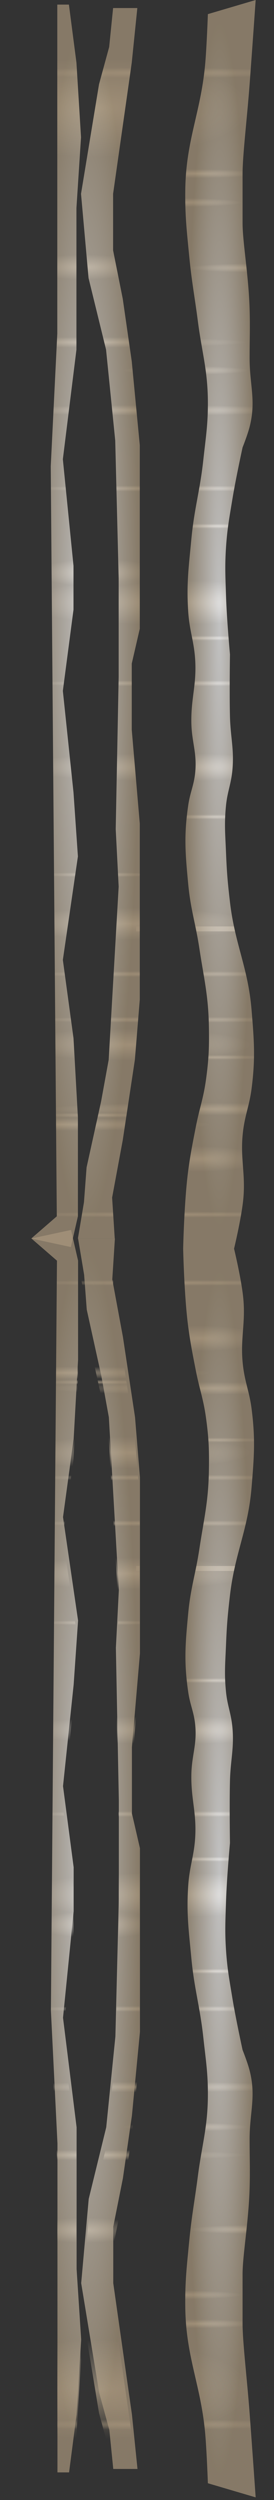 <?xml version="1.0" encoding="UTF-8"?> <svg xmlns="http://www.w3.org/2000/svg" width="837" height="7610" viewBox="0 0 837 7610" fill="none"><rect x="0" y="0" width="837" height="7610" fill="#333333" stroke="none"/><g clip-path="url(#clip0_1096_21516)"><mask id="mask0_1096_21516" style="mask-type:alpha" maskUnits="userSpaceOnUse" x="-286" y="161" width="3001" height="3582"><path d="M771 2764H24V2860H771V2764Z" fill="url(#paint0_radial_1096_21516)"></path><path d="M771 3132H24V3228H771V3132Z" fill="url(#paint1_radial_1096_21516)"></path><path d="M1071 3357H136V3395H1071V3357Z" fill="url(#paint2_radial_1096_21516)"></path><path d="M649 3404H-286V3442H649V3404Z" fill="url(#paint3_radial_1096_21516)"></path><path d="M0 206H935V238H0V206Z" fill="url(#paint4_radial_1096_21516)"></path><path d="M0 1233H935V1265H0V1233Z" fill="url(#paint5_radial_1096_21516)"></path><path d="M-174 1026H761V1058H-174V1026Z" fill="url(#paint6_radial_1096_21516)"></path><path d="M-166 479H769V177H-166V479Z" fill="url(#paint7_radial_1096_21516)"></path><path d="M374 1114H761V1141H374V1114Z" fill="url(#paint8_radial_1096_21516)"></path><path d="M66 775H453V851H66V775Z" fill="url(#paint9_radial_1096_21516)"></path><path d="M407 515H794V542H407V515Z" fill="url(#paint10_radial_1096_21516)"></path><path d="M355 603H742V630H355V603Z" fill="url(#paint11_radial_1096_21516)"></path><path d="M575 802H962V829H575V802Z" fill="url(#paint12_radial_1096_21516)"></path><path d="M449 2479H836V2494H449V2479Z" fill="url(#paint13_radial_1096_21516)"></path><path d="M108 2655H495V2670H108V2655Z" fill="url(#paint14_radial_1096_21516)"></path><path d="M42 2956H977V2974H42V2956Z" fill="url(#paint15_radial_1096_21516)"></path><path d="M450 3211H837V3226H450V3211Z" fill="url(#paint16_radial_1096_21516)"></path><path d="M109 3387H496V3402H109V3387Z" fill="url(#paint17_radial_1096_21516)"></path><path d="M417 3489H804V3567H417V3489Z" fill="url(#paint18_radial_1096_21516)"></path><path d="M43 3095H978V3113H43V3095Z" fill="url(#paint19_radial_1096_21516)"></path><path d="M43 3688H978V3706H43V3688Z" fill="url(#paint20_radial_1096_21516)"></path><path d="M416 2820H803V2835H416V2820Z" fill="black"></path><path d="M836 1594H449V1609H836V1594Z" fill="url(#paint21_radial_1096_21516)"></path><path d="M495 1702H108V1785H495V1702Z" fill="url(#paint22_radial_1096_21516)"></path><path d="M803 1935H416V1950H803V1935Z" fill="url(#paint23_radial_1096_21516)"></path><path d="M977 1478H42V1496H977V1478Z" fill="url(#paint24_radial_1096_21516)"></path><path d="M977 2071H42V2089H977V2071Z" fill="url(#paint25_radial_1096_21516)"></path><path d="M978 1902H43V1766H978V1902Z" fill="url(#paint26_radial_1096_21516)"></path><path d="M977 2293H42V2378H977V2293Z" fill="url(#paint27_radial_1096_21516)"></path></mask><g mask="url(#mask0_1096_21516)"><path d="M627.5 186C631.96 130.256 635 43 635 43L781 0C781 0 770.04 156.354 762.5 256.5C754.46 363.336 741 471.812 741 530V679C741 737.188 759.43 837.774 762.5 940C764.26 998.747 762.5 1031.73 762.5 1090.5C762.5 1172.12 782.87 1220.46 762.5 1299.5C756.06 1324.49 741 1362 741 1362C741 1362 720.12 1457.33 710 1519C700.69 1575.76 694.357 1607.61 690.5 1665C686.559 1723.64 688.666 1756.75 690.5 1815.5C692.655 1884.55 702.5 1992 702.5 1992C702.5 1992 700.671 2107.21 702.5 2181C704.075 2244.51 715.64 2280.22 710 2343.5C706.212 2386 694.873 2408.56 690.5 2451C684.656 2507.72 688.237 2540.03 690.5 2597C692.817 2655.33 695.702 2688.02 702.5 2746C717.74 2875.96 757.7 2944.1 768.5 3074.5C776.22 3167.71 780.48 3221.24 768.5 3314C761.92 3364.97 748.81 3392 742.5 3443C732.26 3525.75 751.77 3573.64 742.5 3656.5C736.11 3713.59 715 3801 715 3801H559.5C559.5 3801 562.569 3655.31 575 3563C581.984 3511.14 588.01 3482.36 598 3431C608.909 3374.91 621.08 3344.59 629 3288C638.079 3223.12 639.313 3185.99 638 3120.5C636.158 3028.63 622.751 2977.85 609 2887C597.432 2810.57 582.317 2768.95 575 2692C566.091 2598.31 561.304 2544.11 575 2451C580.896 2410.91 592.798 2389.85 596.5 2349.5C601.887 2290.79 585.382 2257.95 584.5 2199C583.414 2126.41 600.058 2086.01 596.5 2013.5C593.59 1954.2 578.962 1922.24 575 1863C569.222 1776.61 576.37 1727.7 584.5 1641.5C593.438 1546.73 610.68 1495.13 621 1400.5C628.623 1330.6 635.577 1291.31 635 1221C634.217 1125.55 616.806 1073.15 604.5 978.5C594.417 900.946 585.511 857.845 578 780C570.392 701.146 564.932 656.713 566 577.5C568.087 422.749 615.158 340.272 627.5 186Z" fill="url(#paint28_radial_1096_21516)"></path><path d="M402.5 190.5L419.5 24.5H345.5L333.5 143L302.5 256.5L247.5 590L270.5 846.5L324 1064.5L352 1341L362.5 1760.5V2060L353.5 2524L362.5 2699L332 3226L309 3352L264.5 3553.5L256.5 3659.5L238 3770H350.5L342.5 3645.5L375 3470.5L412 3226L427 3043V2902V2659V2507L402.5 2221.5V2020L427 1914V1550V1355L402.5 1100L375 909.5L345.5 762V590L402.5 190.5Z" fill="url(#paint29_radial_1096_21516)"></path><path d="M233.5 190.5L210.5 14H175V256.5V1015.5L155 1419.5L173.5 3702.5L95.5 3770L216.5 3796L238 3702.5V3401L224.5 3160L192 2922L238 2607L224.5 2412L192 2103L224.5 1856V1722L192 1398L233.5 1064.5V808V633L247.5 418L233.5 190.5Z" fill="url(#paint30_radial_1096_21516)"></path></g><path d="M627.5 186C631.96 130.256 635 43 635 43L781 0C781 0 770.04 156.354 762.5 256.5C754.46 363.336 741 471.812 741 530V679C741 737.188 759.43 837.774 762.5 940C764.26 998.747 762.5 1031.73 762.5 1090.5C762.5 1172.12 782.87 1220.46 762.5 1299.5C756.06 1324.49 741 1362 741 1362C741 1362 720.12 1457.33 710 1519C700.69 1575.76 694.357 1607.61 690.5 1665C686.559 1723.64 688.666 1756.75 690.5 1815.5C692.655 1884.55 702.5 1992 702.5 1992C702.5 1992 700.671 2107.21 702.5 2181C704.075 2244.51 715.64 2280.22 710 2343.5C706.212 2386 694.873 2408.56 690.5 2451C684.656 2507.72 688.237 2540.03 690.5 2597C692.817 2655.33 695.702 2688.02 702.5 2746C717.74 2875.96 757.7 2944.1 768.5 3074.5C776.22 3167.71 780.48 3221.24 768.5 3314C761.92 3364.97 748.81 3392 742.5 3443C732.26 3525.75 751.77 3573.64 742.5 3656.5C736.11 3713.59 715 3801 715 3801H559.5C559.5 3801 562.569 3655.31 575 3563C581.984 3511.14 588.01 3482.36 598 3431C608.909 3374.91 621.08 3344.59 629 3288C638.079 3223.12 639.313 3185.99 638 3120.5C636.158 3028.63 622.751 2977.85 609 2887C597.432 2810.57 582.317 2768.95 575 2692C566.091 2598.31 561.304 2544.11 575 2451C580.896 2410.91 592.798 2389.85 596.5 2349.5C601.887 2290.79 585.382 2257.95 584.5 2199C583.414 2126.41 600.058 2086.01 596.5 2013.5C593.59 1954.2 578.962 1922.24 575 1863C569.222 1776.61 576.37 1727.7 584.5 1641.5C593.438 1546.73 610.68 1495.13 621 1400.5C628.623 1330.6 635.577 1291.31 635 1221C634.217 1125.55 616.806 1073.15 604.5 978.5C594.417 900.946 585.511 857.845 578 780C570.392 701.146 564.932 656.713 566 577.5C568.087 422.749 615.158 340.272 627.5 186Z" fill="url(#paint31_radial_1096_21516)"></path><path d="M402.5 190.5L419.5 24.5H345.5L333.5 143L302.5 256.5L247.5 590L270.5 846.5L324 1064.5L352 1341L362.5 1760.5V2060L353.5 2524L362.5 2699L332 3226L309 3352L264.5 3553.5L256.5 3659.5L238 3770H350.5L342.5 3645.5L375 3470.5L412 3226L427 3043V2902V2659V2507L402.5 2221.5V2020L427 1914V1550V1355L402.5 1100L375 909.5L345.5 762V590L402.5 190.5Z" fill="url(#paint32_radial_1096_21516)"></path><path d="M233.5 190.5L210.5 14H175V256.5V1015.5L155 1419.5L173.5 3702.5L95.5 3770L216.5 3796L238 3702.5V3401L224.5 3160L192 2922L238 2607L224.5 2412L192 2103L224.5 1856V1722L192 1398L233.5 1064.5V808V633L247.5 418L233.5 190.5Z" fill="url(#paint33_radial_1096_21516)"></path><mask id="mask1_1096_21516" style="mask-type:alpha" maskUnits="userSpaceOnUse" x="-286" y="3859" width="3001" height="3582"><path d="M771 4838H24V4742H771V4838Z" fill="url(#paint34_radial_1096_21516)"></path><path d="M771 4470H24V4374H771V4470Z" fill="url(#paint35_radial_1096_21516)"></path><path d="M1071 4245H136V4207H1071V4245Z" fill="url(#paint36_radial_1096_21516)"></path><path d="M649 4198H-286V4160H649V4198Z" fill="url(#paint37_radial_1096_21516)"></path><path d="M0 7396H935V7364H0V7396Z" fill="url(#paint38_radial_1096_21516)"></path><path d="M0 6369H935V6337H0V6369Z" fill="url(#paint39_radial_1096_21516)"></path><path d="M-174 6576H761V6544H-174V6576Z" fill="url(#paint40_radial_1096_21516)"></path><path d="M-166 7123H769V7425H-166V7123Z" fill="url(#paint41_radial_1096_21516)"></path><path d="M374 6488H761V6461H374V6488Z" fill="url(#paint42_radial_1096_21516)"></path><path d="M66 6827H453V6751H66V6827Z" fill="url(#paint43_radial_1096_21516)"></path><path d="M407 7087H794V7060H407V7087Z" fill="url(#paint44_radial_1096_21516)"></path><path d="M355 6999H742V6972H355V6999Z" fill="url(#paint45_radial_1096_21516)"></path><path d="M575 6800H962V6773H575V6800Z" fill="url(#paint46_radial_1096_21516)"></path><path d="M449 5123H836V5108H449V5123Z" fill="url(#paint47_radial_1096_21516)"></path><path d="M108 4947H495V4932H108V4947Z" fill="url(#paint48_radial_1096_21516)"></path><path d="M42 4646H977V4628H42V4646Z" fill="url(#paint49_radial_1096_21516)"></path><path d="M450 4391H837V4376H450V4391Z" fill="url(#paint50_radial_1096_21516)"></path><path d="M109 4215H496V4200H109V4215Z" fill="url(#paint51_radial_1096_21516)"></path><path d="M417 4113H804V4035H417V4113Z" fill="url(#paint52_radial_1096_21516)"></path><path d="M43 4507H978V4489H43V4507Z" fill="url(#paint53_radial_1096_21516)"></path><path d="M43 3914H978V3896H43V3914Z" fill="url(#paint54_radial_1096_21516)"></path><path d="M416 4782H803V4767H416V4782Z" fill="black"></path><path d="M836 6008H449V5993H836V6008Z" fill="url(#paint55_radial_1096_21516)"></path><path d="M495 5900H108V5817H495V5900Z" fill="url(#paint56_radial_1096_21516)"></path><path d="M803 5667H416V5652H803V5667Z" fill="url(#paint57_radial_1096_21516)"></path><path d="M977 6124H42V6106H977V6124Z" fill="url(#paint58_radial_1096_21516)"></path><path d="M977 5531H42V5513H977V5531Z" fill="url(#paint59_radial_1096_21516)"></path><path d="M978 5700H43V5836H978V5700Z" fill="url(#paint60_radial_1096_21516)"></path><path d="M977 5309H42V5224H977V5309Z" fill="url(#paint61_radial_1096_21516)"></path></mask><g mask="url(#mask1_1096_21516)"><path d="M627.5 7416C631.96 7471.74 635 7559 635 7559L781 7602C781 7602 770.04 7445.65 762.5 7345.5C754.46 7238.66 741 7130.19 741 7072V6923C741 6864.81 759.43 6764.23 762.5 6662C764.26 6603.25 762.5 6570.27 762.5 6511.5C762.5 6429.88 782.87 6381.54 762.5 6302.5C756.06 6277.51 741 6240 741 6240C741 6240 720.12 6144.67 710 6083C700.69 6026.24 694.357 5994.39 690.5 5937C686.559 5878.36 688.666 5845.25 690.5 5786.5C692.655 5717.45 702.5 5610 702.5 5610C702.5 5610 700.671 5494.79 702.5 5421C704.075 5357.49 715.64 5321.78 710 5258.5C706.212 5216 694.873 5193.44 690.5 5151C684.656 5094.28 688.237 5061.97 690.5 5005C692.817 4946.67 695.702 4913.98 702.5 4856C717.74 4726.04 757.7 4657.9 768.5 4527.5C776.22 4434.29 780.48 4380.76 768.5 4288C761.92 4237.03 748.81 4210 742.5 4159C732.26 4076.25 751.77 4028.36 742.5 3945.5C736.11 3888.41 715 3801 715 3801H559.5C559.5 3801 562.569 3946.69 575 4039C581.984 4090.86 588.01 4119.64 598 4171C608.909 4227.09 621.08 4257.41 629 4314C638.079 4378.88 639.313 4416.01 638 4481.5C636.158 4573.37 622.751 4624.15 609 4715C597.432 4791.43 582.317 4833.05 575 4910C566.091 5003.69 561.304 5057.89 575 5151C580.896 5191.09 592.798 5212.15 596.5 5252.5C601.887 5311.21 585.382 5344.05 584.5 5403C583.414 5475.59 600.058 5515.99 596.5 5588.5C593.59 5647.8 578.962 5679.76 575 5739C569.222 5825.39 576.37 5874.3 584.5 5960.5C593.438 6055.27 610.68 6106.87 621 6201.5C628.623 6271.4 635.577 6310.69 635 6381C634.217 6476.45 616.806 6528.85 604.5 6623.5C594.417 6701.05 585.511 6744.15 578 6822C570.392 6900.85 564.932 6945.29 566 7024.5C568.087 7179.25 615.158 7261.73 627.5 7416Z" fill="url(#paint62_radial_1096_21516)"></path><path d="M402.5 7411.5L419.5 7577.5H345.5L333.5 7459L302.5 7345.5L247.5 7012L270.5 6755.5L324 6537.5L352 6261L362.5 5841.5V5542L353.5 5078L362.5 4903L332 4376L309 4250L264.5 4048.5L256.5 3942.5L238 3832H350.5L342.5 3956.5L375 4131.5L412 4376L427 4559V4700V4943V5095L402.5 5380.5V5582L427 5688V6052V6247L402.5 6502L375 6692.5L345.5 6840V7012L402.5 7411.5Z" fill="url(#paint63_radial_1096_21516)"></path><path d="M233.5 7411.5L210.5 7588H175V7345.5V6586.5L155 6182.5L173.5 3899.5L95.5 3832L216.5 3806L238 3899.5V4201L224.5 4442L192 4680L238 4995L224.5 5190L192 5499L224.5 5746V5880L192 6204L233.5 6537.5V6794V6969L247.5 7184L233.5 7411.5Z" fill="url(#paint64_radial_1096_21516)"></path></g><path d="M627.5 7416C631.96 7471.74 635 7559 635 7559L781 7602C781 7602 770.04 7445.65 762.5 7345.5C754.46 7238.66 741 7130.19 741 7072V6923C741 6864.81 759.43 6764.23 762.5 6662C764.26 6603.25 762.5 6570.27 762.5 6511.5C762.5 6429.88 782.87 6381.54 762.5 6302.5C756.06 6277.51 741 6240 741 6240C741 6240 720.12 6144.67 710 6083C700.69 6026.24 694.357 5994.39 690.5 5937C686.559 5878.36 688.666 5845.25 690.5 5786.5C692.655 5717.45 702.5 5610 702.5 5610C702.5 5610 700.671 5494.79 702.5 5421C704.075 5357.49 715.64 5321.78 710 5258.5C706.212 5216 694.873 5193.44 690.5 5151C684.656 5094.28 688.237 5061.97 690.5 5005C692.817 4946.67 695.702 4913.98 702.5 4856C717.74 4726.04 757.7 4657.9 768.5 4527.5C776.22 4434.29 780.48 4380.76 768.5 4288C761.92 4237.03 748.81 4210 742.5 4159C732.26 4076.25 751.77 4028.36 742.5 3945.5C736.11 3888.41 715 3801 715 3801H559.5C559.5 3801 562.569 3946.69 575 4039C581.984 4090.86 588.01 4119.64 598 4171C608.909 4227.09 621.08 4257.41 629 4314C638.079 4378.88 639.313 4416.01 638 4481.5C636.158 4573.37 622.751 4624.15 609 4715C597.432 4791.43 582.317 4833.05 575 4910C566.091 5003.69 561.304 5057.89 575 5151C580.896 5191.09 592.798 5212.15 596.5 5252.5C601.887 5311.21 585.382 5344.05 584.5 5403C583.414 5475.59 600.058 5515.99 596.5 5588.5C593.59 5647.8 578.962 5679.76 575 5739C569.222 5825.39 576.37 5874.3 584.5 5960.5C593.438 6055.27 610.68 6106.87 621 6201.5C628.623 6271.4 635.577 6310.69 635 6381C634.217 6476.45 616.806 6528.85 604.5 6623.5C594.417 6701.05 585.511 6744.15 578 6822C570.392 6900.85 564.932 6945.29 566 7024.5C568.087 7179.25 615.158 7261.73 627.5 7416Z" fill="url(#paint65_radial_1096_21516)"></path><path d="M403 7349.5L420 7515.5H346L334 7397L303 7283.5L248 6950L271 6693.5L324.5 6475.5L352.5 6199L363 5779.5V5480L354 5016L363 4841L332.5 4314L309.5 4188L265 3986.5L257 3880.5L238.5 3770H351L343 3894.5L375.5 4069.5L412.5 4314L427.5 4497V4638V4881V5033L403 5318.5V5520L427.5 5626V5990V6185L403 6440L375.5 6630.5L346 6778V6950L403 7349.5Z" fill="url(#paint66_radial_1096_21516)"></path><path d="M234 7349.5L211 7526H175.5V7283.5V6524.5L155.5 6120.5L174 3837.5L96 3770L217 3744L238.5 3837.5V4139L225 4380L192.5 4618L238.5 4933L225 5128L192.5 5437L225 5684V5818L192.5 6142L234 6475.5V6732V6907L248 7122L234 7349.5Z" fill="url(#paint67_radial_1096_21516)"></path></g><defs><radialGradient id="paint0_radial_1096_21516" cx="0" cy="0" r="1" gradientUnits="userSpaceOnUse" gradientTransform="translate(397.5 2812) rotate(90) scale(48 373.5)"><stop stop-color="#AA987D"></stop><stop offset="1" stop-color="white" stop-opacity="0"></stop></radialGradient><radialGradient id="paint1_radial_1096_21516" cx="0" cy="0" r="1" gradientUnits="userSpaceOnUse" gradientTransform="translate(397.5 3180) rotate(90) scale(48 373.5)"><stop stop-color="#AA987D"></stop><stop offset="1" stop-color="white" stop-opacity="0"></stop></radialGradient><radialGradient id="paint2_radial_1096_21516" cx="0" cy="0" r="1" gradientUnits="userSpaceOnUse" gradientTransform="translate(603.5 3376) rotate(90) scale(19 467.5)"><stop stop-color="#AA987D"></stop><stop offset="1" stop-color="white" stop-opacity="0"></stop></radialGradient><radialGradient id="paint3_radial_1096_21516" cx="0" cy="0" r="1" gradientUnits="userSpaceOnUse" gradientTransform="translate(181.5 3423) rotate(90) scale(19 467.5)"><stop stop-color="#AA987D"></stop><stop offset="1" stop-color="white" stop-opacity="0"></stop></radialGradient><radialGradient id="paint4_radial_1096_21516" cx="0" cy="0" r="1" gradientUnits="userSpaceOnUse" gradientTransform="translate(467.5 222) rotate(90) scale(16 467.5)"><stop stop-color="#AA987D"></stop><stop offset="1" stop-color="white" stop-opacity="0"></stop></radialGradient><radialGradient id="paint5_radial_1096_21516" cx="0" cy="0" r="1" gradientUnits="userSpaceOnUse" gradientTransform="translate(467.5 1249) rotate(90) scale(16 467.5)"><stop stop-color="#AA987D"></stop><stop offset="1" stop-color="white" stop-opacity="0"></stop></radialGradient><radialGradient id="paint6_radial_1096_21516" cx="0" cy="0" r="1" gradientUnits="userSpaceOnUse" gradientTransform="translate(293.5 1042) rotate(90) scale(16 467.5)"><stop stop-color="#AA987D"></stop><stop offset="1" stop-color="white" stop-opacity="0"></stop></radialGradient><radialGradient id="paint7_radial_1096_21516" cx="0" cy="0" r="1" gradientUnits="userSpaceOnUse" gradientTransform="translate(301.5 328) rotate(-90) scale(151 467.5)"><stop stop-color="#AA987D"></stop><stop offset="1" stop-color="white" stop-opacity="0"></stop></radialGradient><radialGradient id="paint8_radial_1096_21516" cx="0" cy="0" r="1" gradientUnits="userSpaceOnUse" gradientTransform="translate(567.5 1127.5) rotate(90) scale(13.5 193.5)"><stop stop-color="#AA987D"></stop><stop offset="1" stop-color="white" stop-opacity="0"></stop></radialGradient><radialGradient id="paint9_radial_1096_21516" cx="0" cy="0" r="1" gradientUnits="userSpaceOnUse" gradientTransform="translate(259.5 813) rotate(90) scale(38 193.5)"><stop stop-color="#AA987D"></stop><stop offset="1" stop-color="white" stop-opacity="0"></stop></radialGradient><radialGradient id="paint10_radial_1096_21516" cx="0" cy="0" r="1" gradientUnits="userSpaceOnUse" gradientTransform="translate(600.5 528.5) rotate(90) scale(13.5 193.5)"><stop stop-color="#AA987D"></stop><stop offset="1" stop-color="white" stop-opacity="0"></stop></radialGradient><radialGradient id="paint11_radial_1096_21516" cx="0" cy="0" r="1" gradientUnits="userSpaceOnUse" gradientTransform="translate(548.5 616.5) rotate(90) scale(13.5 193.5)"><stop stop-color="#AA987D"></stop><stop offset="1" stop-color="white" stop-opacity="0"></stop></radialGradient><radialGradient id="paint12_radial_1096_21516" cx="0" cy="0" r="1" gradientUnits="userSpaceOnUse" gradientTransform="translate(768.5 815.5) rotate(90) scale(13.5 193.5)"><stop stop-color="#AA987D"></stop><stop offset="1" stop-color="white" stop-opacity="0"></stop></radialGradient><radialGradient id="paint13_radial_1096_21516" cx="0" cy="0" r="1" gradientUnits="userSpaceOnUse" gradientTransform="translate(642.5 2486.5) rotate(90) scale(7.5 193.5)"><stop stop-color="#AA987D"></stop><stop offset="1" stop-color="white" stop-opacity="0"></stop></radialGradient><radialGradient id="paint14_radial_1096_21516" cx="0" cy="0" r="1" gradientUnits="userSpaceOnUse" gradientTransform="translate(301.5 2662.5) rotate(90) scale(7.5 193.5)"><stop stop-color="#AA987D"></stop><stop offset="1" stop-color="white" stop-opacity="0"></stop></radialGradient><radialGradient id="paint15_radial_1096_21516" cx="0" cy="0" r="1" gradientUnits="userSpaceOnUse" gradientTransform="translate(509.5 2965) rotate(90) scale(9 467.5)"><stop stop-color="#AA987D"></stop><stop offset="1" stop-color="white" stop-opacity="0"></stop></radialGradient><radialGradient id="paint16_radial_1096_21516" cx="0" cy="0" r="1" gradientUnits="userSpaceOnUse" gradientTransform="translate(643.5 3218.5) rotate(90) scale(7.5 193.5)"><stop stop-color="#AA987D"></stop><stop offset="1" stop-color="white" stop-opacity="0"></stop></radialGradient><radialGradient id="paint17_radial_1096_21516" cx="0" cy="0" r="1" gradientUnits="userSpaceOnUse" gradientTransform="translate(302.5 3394.5) rotate(90) scale(7.5 193.5)"><stop stop-color="#AA987D"></stop><stop offset="1" stop-color="white" stop-opacity="0"></stop></radialGradient><radialGradient id="paint18_radial_1096_21516" cx="0" cy="0" r="1" gradientUnits="userSpaceOnUse" gradientTransform="translate(610.5 3528) rotate(90) scale(39 193.5)"><stop stop-color="#AA987D"></stop><stop offset="1" stop-color="white" stop-opacity="0"></stop></radialGradient><radialGradient id="paint19_radial_1096_21516" cx="0" cy="0" r="1" gradientUnits="userSpaceOnUse" gradientTransform="translate(510.5 3104) rotate(90) scale(9 467.5)"><stop stop-color="#AA987D"></stop><stop offset="1" stop-color="white" stop-opacity="0"></stop></radialGradient><radialGradient id="paint20_radial_1096_21516" cx="0" cy="0" r="1" gradientUnits="userSpaceOnUse" gradientTransform="translate(510.5 3697) rotate(90) scale(9 467.5)"><stop stop-color="#AA987D"></stop><stop offset="1" stop-color="white" stop-opacity="0"></stop></radialGradient><radialGradient id="paint21_radial_1096_21516" cx="0" cy="0" r="1" gradientUnits="userSpaceOnUse" gradientTransform="translate(642.5 1601.5) rotate(90) scale(7.5 193.5)"><stop stop-color="white"></stop><stop offset="1" stop-color="white" stop-opacity="0"></stop></radialGradient><radialGradient id="paint22_radial_1096_21516" cx="0" cy="0" r="1" gradientUnits="userSpaceOnUse" gradientTransform="translate(301.5 1743.5) rotate(90) scale(41.5 193.5)"><stop stop-color="white"></stop><stop offset="1" stop-color="white" stop-opacity="0"></stop></radialGradient><radialGradient id="paint23_radial_1096_21516" cx="0" cy="0" r="1" gradientUnits="userSpaceOnUse" gradientTransform="translate(609.5 1942.5) rotate(90) scale(7.5 193.5)"><stop stop-color="white"></stop><stop offset="1" stop-color="white" stop-opacity="0"></stop></radialGradient><radialGradient id="paint24_radial_1096_21516" cx="0" cy="0" r="1" gradientUnits="userSpaceOnUse" gradientTransform="translate(509.5 1487) rotate(90) scale(9 467.5)"><stop stop-color="white"></stop><stop offset="1" stop-color="white" stop-opacity="0"></stop></radialGradient><radialGradient id="paint25_radial_1096_21516" cx="0" cy="0" r="1" gradientUnits="userSpaceOnUse" gradientTransform="translate(509.5 2080) rotate(90) scale(9 467.5)"><stop stop-color="white"></stop><stop offset="1" stop-color="white" stop-opacity="0"></stop></radialGradient><radialGradient id="paint26_radial_1096_21516" cx="0" cy="0" r="1" gradientUnits="userSpaceOnUse" gradientTransform="translate(510.5 1834) rotate(-90) scale(68 467.5)"><stop stop-color="white"></stop><stop offset="1" stop-color="white" stop-opacity="0"></stop></radialGradient><radialGradient id="paint27_radial_1096_21516" cx="0" cy="0" r="1" gradientUnits="userSpaceOnUse" gradientTransform="translate(509.5 2335.5) rotate(90) scale(42.5 467.5)"><stop stop-color="white"></stop><stop offset="1" stop-color="white" stop-opacity="0"></stop></radialGradient><radialGradient id="paint28_radial_1096_21516" cx="0" cy="0" r="1" gradientUnits="userSpaceOnUse" gradientTransform="translate(670.25 1900.5) rotate(90) scale(1900.5 110.75)"><stop stop-color="white" stop-opacity="0.7"></stop><stop offset="1" stop-color="#AA987D" stop-opacity="0.7"></stop></radialGradient><radialGradient id="paint29_radial_1096_21516" cx="0" cy="0" r="1" gradientUnits="userSpaceOnUse" gradientTransform="translate(261.25 1905) rotate(90) scale(1891 165.75)"><stop stop-color="white" stop-opacity="0.7"></stop><stop offset="1" stop-color="#AA987D" stop-opacity="0.7"></stop></radialGradient><radialGradient id="paint30_radial_1096_21516" cx="0" cy="0" r="1" gradientUnits="userSpaceOnUse" gradientTransform="translate(261.25 1905) rotate(90) scale(1891 165.75)"><stop stop-color="white" stop-opacity="0.7"></stop><stop offset="1" stop-color="#AA987D" stop-opacity="0.7"></stop></radialGradient><radialGradient id="paint31_radial_1096_21516" cx="0" cy="0" r="1" gradientUnits="userSpaceOnUse" gradientTransform="translate(670.25 1900.5) rotate(90) scale(1900.5 110.75)"><stop stop-color="white" stop-opacity="0.7"></stop><stop offset="1" stop-color="#AA987D" stop-opacity="0.7"></stop></radialGradient><radialGradient id="paint32_radial_1096_21516" cx="0" cy="0" r="1" gradientUnits="userSpaceOnUse" gradientTransform="translate(261.25 1905) rotate(90) scale(1891 165.75)"><stop stop-color="white" stop-opacity="0.7"></stop><stop offset="1" stop-color="#AA987D" stop-opacity="0.7"></stop></radialGradient><radialGradient id="paint33_radial_1096_21516" cx="0" cy="0" r="1" gradientUnits="userSpaceOnUse" gradientTransform="translate(261.25 1905) rotate(90) scale(1891 165.75)"><stop stop-color="white" stop-opacity="0.7"></stop><stop offset="1" stop-color="#AA987D" stop-opacity="0.7"></stop></radialGradient><radialGradient id="paint34_radial_1096_21516" cx="0" cy="0" r="1" gradientUnits="userSpaceOnUse" gradientTransform="translate(397.5 4790) rotate(-90) scale(48 373.5)"><stop stop-color="#AA987D"></stop><stop offset="1" stop-color="white" stop-opacity="0"></stop></radialGradient><radialGradient id="paint35_radial_1096_21516" cx="0" cy="0" r="1" gradientUnits="userSpaceOnUse" gradientTransform="translate(397.5 4422) rotate(-90) scale(48 373.5)"><stop stop-color="#AA987D"></stop><stop offset="1" stop-color="white" stop-opacity="0"></stop></radialGradient><radialGradient id="paint36_radial_1096_21516" cx="0" cy="0" r="1" gradientUnits="userSpaceOnUse" gradientTransform="translate(603.5 4226) rotate(-90) scale(19 467.5)"><stop stop-color="#AA987D"></stop><stop offset="1" stop-color="white" stop-opacity="0"></stop></radialGradient><radialGradient id="paint37_radial_1096_21516" cx="0" cy="0" r="1" gradientUnits="userSpaceOnUse" gradientTransform="translate(181.5 4179) rotate(-90) scale(19 467.5)"><stop stop-color="#AA987D"></stop><stop offset="1" stop-color="white" stop-opacity="0"></stop></radialGradient><radialGradient id="paint38_radial_1096_21516" cx="0" cy="0" r="1" gradientUnits="userSpaceOnUse" gradientTransform="translate(467.5 7380) rotate(-90) scale(16 467.5)"><stop stop-color="#AA987D"></stop><stop offset="1" stop-color="white" stop-opacity="0"></stop></radialGradient><radialGradient id="paint39_radial_1096_21516" cx="0" cy="0" r="1" gradientUnits="userSpaceOnUse" gradientTransform="translate(467.5 6353) rotate(-90) scale(16 467.5)"><stop stop-color="#AA987D"></stop><stop offset="1" stop-color="white" stop-opacity="0"></stop></radialGradient><radialGradient id="paint40_radial_1096_21516" cx="0" cy="0" r="1" gradientUnits="userSpaceOnUse" gradientTransform="translate(293.5 6560) rotate(-90) scale(16 467.5)"><stop stop-color="#AA987D"></stop><stop offset="1" stop-color="white" stop-opacity="0"></stop></radialGradient><radialGradient id="paint41_radial_1096_21516" cx="0" cy="0" r="1" gradientUnits="userSpaceOnUse" gradientTransform="translate(301.5 7274) rotate(90) scale(151 467.5)"><stop stop-color="#AA987D"></stop><stop offset="1" stop-color="white" stop-opacity="0"></stop></radialGradient><radialGradient id="paint42_radial_1096_21516" cx="0" cy="0" r="1" gradientUnits="userSpaceOnUse" gradientTransform="translate(567.5 6474.5) rotate(-90) scale(13.5 193.5)"><stop stop-color="#AA987D"></stop><stop offset="1" stop-color="white" stop-opacity="0"></stop></radialGradient><radialGradient id="paint43_radial_1096_21516" cx="0" cy="0" r="1" gradientUnits="userSpaceOnUse" gradientTransform="translate(259.5 6789) rotate(-90) scale(38 193.5)"><stop stop-color="#AA987D"></stop><stop offset="1" stop-color="white" stop-opacity="0"></stop></radialGradient><radialGradient id="paint44_radial_1096_21516" cx="0" cy="0" r="1" gradientUnits="userSpaceOnUse" gradientTransform="translate(600.5 7073.5) rotate(-90) scale(13.5 193.5)"><stop stop-color="#AA987D"></stop><stop offset="1" stop-color="white" stop-opacity="0"></stop></radialGradient><radialGradient id="paint45_radial_1096_21516" cx="0" cy="0" r="1" gradientUnits="userSpaceOnUse" gradientTransform="translate(548.5 6985.5) rotate(-90) scale(13.5 193.5)"><stop stop-color="#AA987D"></stop><stop offset="1" stop-color="white" stop-opacity="0"></stop></radialGradient><radialGradient id="paint46_radial_1096_21516" cx="0" cy="0" r="1" gradientUnits="userSpaceOnUse" gradientTransform="translate(768.5 6786.5) rotate(-90) scale(13.5 193.5)"><stop stop-color="#AA987D"></stop><stop offset="1" stop-color="white" stop-opacity="0"></stop></radialGradient><radialGradient id="paint47_radial_1096_21516" cx="0" cy="0" r="1" gradientUnits="userSpaceOnUse" gradientTransform="translate(642.5 5115.5) rotate(-90) scale(7.5 193.5)"><stop stop-color="#AA987D"></stop><stop offset="1" stop-color="white" stop-opacity="0"></stop></radialGradient><radialGradient id="paint48_radial_1096_21516" cx="0" cy="0" r="1" gradientUnits="userSpaceOnUse" gradientTransform="translate(301.5 4939.5) rotate(-90) scale(7.5 193.5)"><stop stop-color="#AA987D"></stop><stop offset="1" stop-color="white" stop-opacity="0"></stop></radialGradient><radialGradient id="paint49_radial_1096_21516" cx="0" cy="0" r="1" gradientUnits="userSpaceOnUse" gradientTransform="translate(509.5 4637) rotate(-90) scale(9 467.5)"><stop stop-color="#AA987D"></stop><stop offset="1" stop-color="white" stop-opacity="0"></stop></radialGradient><radialGradient id="paint50_radial_1096_21516" cx="0" cy="0" r="1" gradientUnits="userSpaceOnUse" gradientTransform="translate(643.5 4383.5) rotate(-90) scale(7.5 193.5)"><stop stop-color="#AA987D"></stop><stop offset="1" stop-color="white" stop-opacity="0"></stop></radialGradient><radialGradient id="paint51_radial_1096_21516" cx="0" cy="0" r="1" gradientUnits="userSpaceOnUse" gradientTransform="translate(302.5 4207.5) rotate(-90) scale(7.5 193.5)"><stop stop-color="#AA987D"></stop><stop offset="1" stop-color="white" stop-opacity="0"></stop></radialGradient><radialGradient id="paint52_radial_1096_21516" cx="0" cy="0" r="1" gradientUnits="userSpaceOnUse" gradientTransform="translate(610.5 4074) rotate(-90) scale(39 193.5)"><stop stop-color="#AA987D"></stop><stop offset="1" stop-color="white" stop-opacity="0"></stop></radialGradient><radialGradient id="paint53_radial_1096_21516" cx="0" cy="0" r="1" gradientUnits="userSpaceOnUse" gradientTransform="translate(510.5 4498) rotate(-90) scale(9 467.5)"><stop stop-color="#AA987D"></stop><stop offset="1" stop-color="white" stop-opacity="0"></stop></radialGradient><radialGradient id="paint54_radial_1096_21516" cx="0" cy="0" r="1" gradientUnits="userSpaceOnUse" gradientTransform="translate(510.5 3905) rotate(-90) scale(9 467.5)"><stop stop-color="#AA987D"></stop><stop offset="1" stop-color="white" stop-opacity="0"></stop></radialGradient><radialGradient id="paint55_radial_1096_21516" cx="0" cy="0" r="1" gradientUnits="userSpaceOnUse" gradientTransform="translate(642.5 6000.5) rotate(-90) scale(7.5 193.5)"><stop stop-color="white"></stop><stop offset="1" stop-color="white" stop-opacity="0"></stop></radialGradient><radialGradient id="paint56_radial_1096_21516" cx="0" cy="0" r="1" gradientUnits="userSpaceOnUse" gradientTransform="translate(301.5 5858.5) rotate(-90) scale(41.5 193.5)"><stop stop-color="white"></stop><stop offset="1" stop-color="white" stop-opacity="0"></stop></radialGradient><radialGradient id="paint57_radial_1096_21516" cx="0" cy="0" r="1" gradientUnits="userSpaceOnUse" gradientTransform="translate(609.5 5659.5) rotate(-90) scale(7.5 193.5)"><stop stop-color="white"></stop><stop offset="1" stop-color="white" stop-opacity="0"></stop></radialGradient><radialGradient id="paint58_radial_1096_21516" cx="0" cy="0" r="1" gradientUnits="userSpaceOnUse" gradientTransform="translate(509.5 6115) rotate(-90) scale(9 467.5)"><stop stop-color="white"></stop><stop offset="1" stop-color="white" stop-opacity="0"></stop></radialGradient><radialGradient id="paint59_radial_1096_21516" cx="0" cy="0" r="1" gradientUnits="userSpaceOnUse" gradientTransform="translate(509.5 5522) rotate(-90) scale(9 467.5)"><stop stop-color="white"></stop><stop offset="1" stop-color="white" stop-opacity="0"></stop></radialGradient><radialGradient id="paint60_radial_1096_21516" cx="0" cy="0" r="1" gradientUnits="userSpaceOnUse" gradientTransform="translate(510.5 5768) rotate(90) scale(68 467.5)"><stop stop-color="white"></stop><stop offset="1" stop-color="white" stop-opacity="0"></stop></radialGradient><radialGradient id="paint61_radial_1096_21516" cx="0" cy="0" r="1" gradientUnits="userSpaceOnUse" gradientTransform="translate(509.5 5266.5) rotate(-90) scale(42.5 467.5)"><stop stop-color="white"></stop><stop offset="1" stop-color="white" stop-opacity="0"></stop></radialGradient><radialGradient id="paint62_radial_1096_21516" cx="0" cy="0" r="1" gradientUnits="userSpaceOnUse" gradientTransform="translate(670.25 5701.5) rotate(-90) scale(1900.5 110.75)"><stop stop-color="white" stop-opacity="0.7"></stop><stop offset="1" stop-color="#AA987D" stop-opacity="0.7"></stop></radialGradient><radialGradient id="paint63_radial_1096_21516" cx="0" cy="0" r="1" gradientUnits="userSpaceOnUse" gradientTransform="translate(261.25 5697) rotate(-90) scale(1891 165.75)"><stop stop-color="white" stop-opacity="0.7"></stop><stop offset="1" stop-color="#AA987D" stop-opacity="0.7"></stop></radialGradient><radialGradient id="paint64_radial_1096_21516" cx="0" cy="0" r="1" gradientUnits="userSpaceOnUse" gradientTransform="translate(261.25 5697) rotate(-90) scale(1891 165.75)"><stop stop-color="white" stop-opacity="0.7"></stop><stop offset="1" stop-color="#AA987D" stop-opacity="0.7"></stop></radialGradient><radialGradient id="paint65_radial_1096_21516" cx="0" cy="0" r="1" gradientUnits="userSpaceOnUse" gradientTransform="translate(670.25 5701.5) rotate(-90) scale(1900.5 110.75)"><stop stop-color="white" stop-opacity="0.7"></stop><stop offset="1" stop-color="#AA987D" stop-opacity="0.7"></stop></radialGradient><radialGradient id="paint66_radial_1096_21516" cx="0" cy="0" r="1" gradientUnits="userSpaceOnUse" gradientTransform="translate(261.75 5635) rotate(-90) scale(1891 165.75)"><stop stop-color="white" stop-opacity="0.7"></stop><stop offset="1" stop-color="#AA987D" stop-opacity="0.7"></stop></radialGradient><radialGradient id="paint67_radial_1096_21516" cx="0" cy="0" r="1" gradientUnits="userSpaceOnUse" gradientTransform="translate(261.75 5635) rotate(-90) scale(1891 165.75)"><stop stop-color="white" stop-opacity="0.7"></stop><stop offset="1" stop-color="#AA987D" stop-opacity="0.7"></stop></radialGradient><clipPath id="clip0_1096_21516"><rect width="837" height="7610" fill="white"></rect></clipPath></defs></svg> 